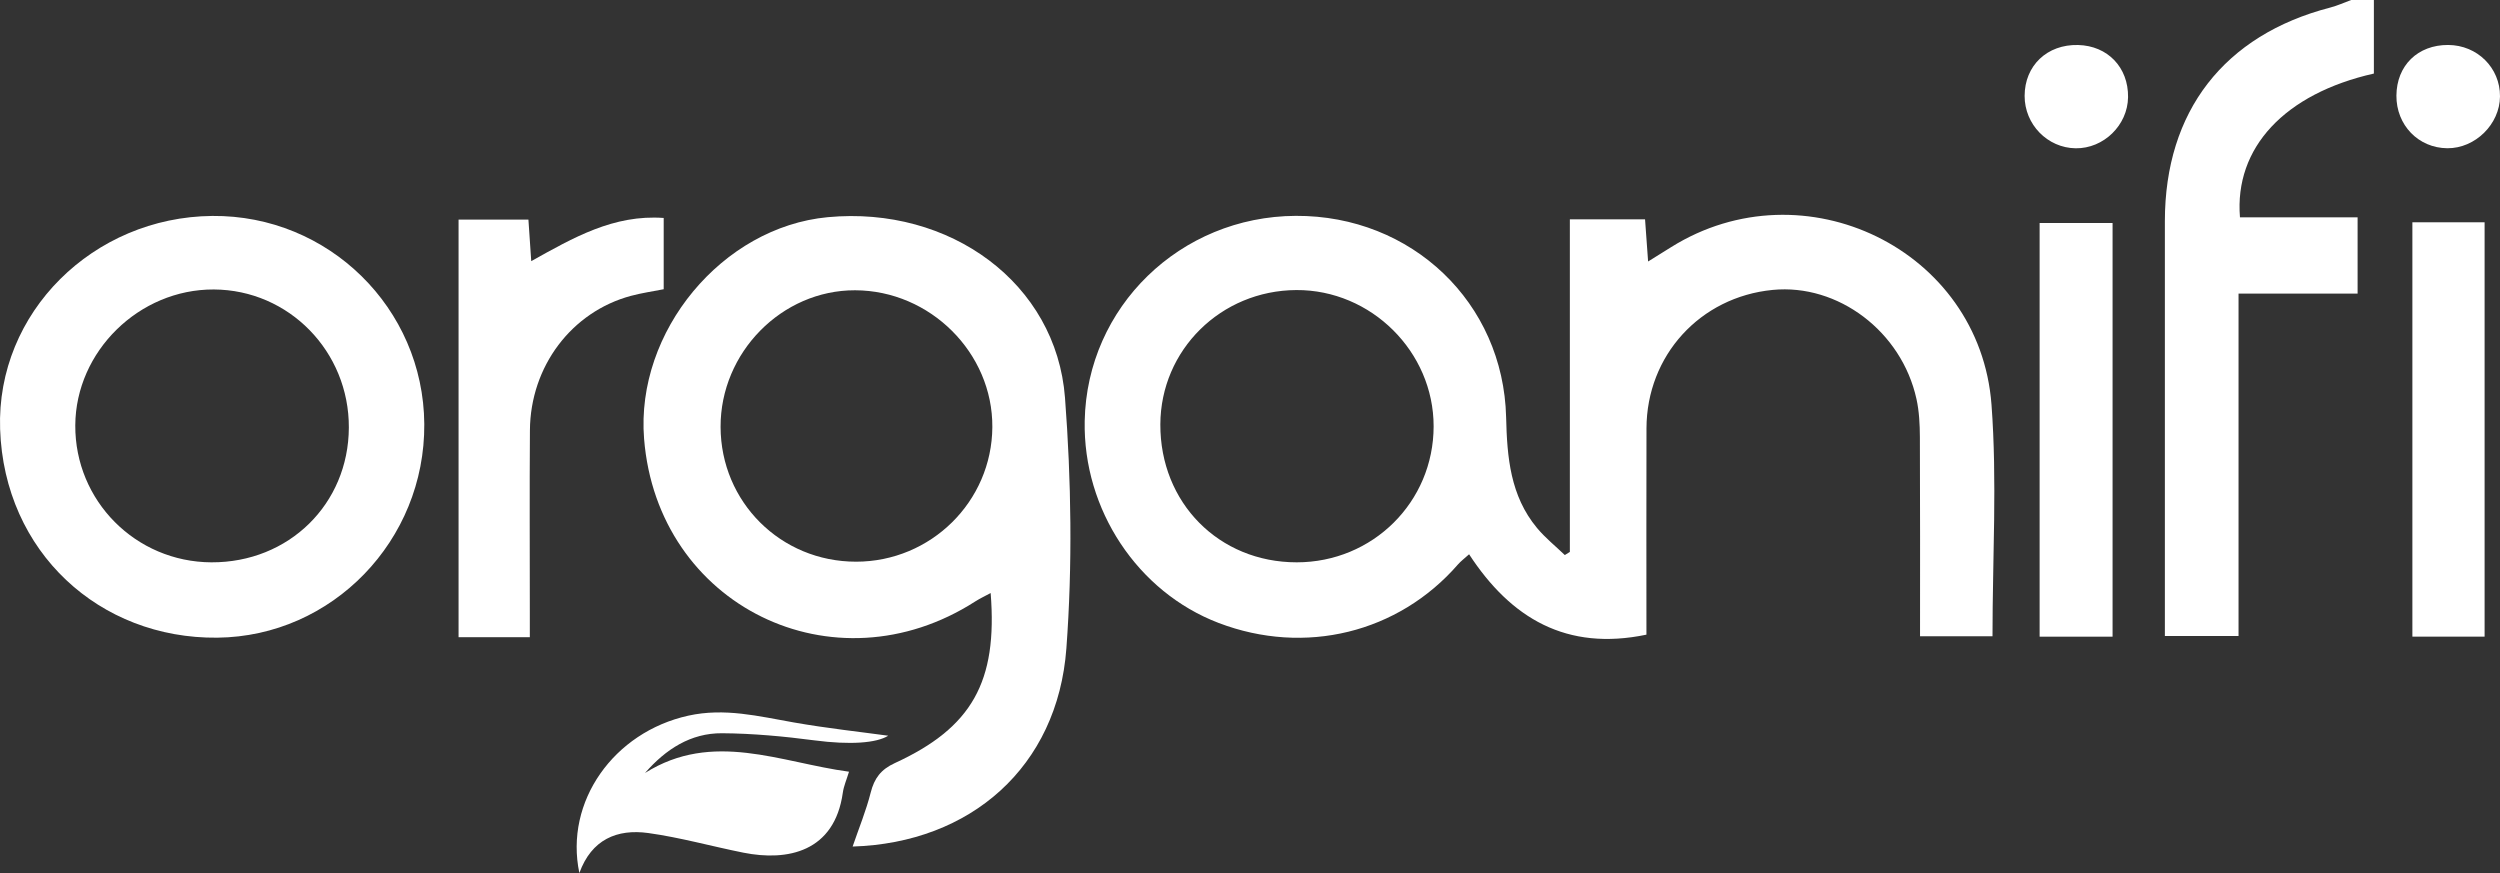<?xml version="1.0" encoding="UTF-8"?> <svg xmlns="http://www.w3.org/2000/svg" id="_Слой_2" data-name="Слой 2" viewBox="0 0 2932.5 1024.07"><rect x="0" y="0" width="2932.5" height="1024.07" fill="#333333" stroke="none"/><defs><style> .cls-1 { fill: #fff; stroke-width: 0px; } </style></defs><g id="Layer_3" data-name="Layer 3"><g id="vpjtRF.tif"><g><path class="cls-1" d="M2784.56,0v86.28c-104.56,23.6-163.79,86.95-157.08,168.64h137.99v89.46h-139.66v401.64h-86.41c0-9.14,0-18.5,0-27.86,0-152.94-.04-305.88,0-458.82.04-128.76,69.47-218.24,193.99-250.48,8.38-2.17,16.36-5.86,24.52-8.85,8.88,0,17.76,0,26.64,0Z"></path><path class="cls-1" d="M1931.26,744.46c-93.76,19.52-158.92-19.1-208.02-94.3-5.72,5.18-9.77,8.16-12.99,11.86-69.95,80.46-179.58,107.33-280.77,68.71-95.07-36.29-159.18-132.98-157.13-236.99,2.64-133.68,111.99-239.91,247.62-240.54,135.88-.63,243.51,101.66,246.71,236.3,1.11,46.81,4.87,92.05,36.2,129.77,9.65,11.62,21.7,21.26,32.65,31.8,1.97-1.23,3.93-2.45,5.9-3.68v-390.13h88.21c1.07,14.74,2.16,29.87,3.58,49.47,11.29-7.04,19.19-11.96,27.09-16.89,155.57-97.15,362.11,2.63,375.73,184.96,6.68,89.47,1.16,179.84,1.16,271.54h-85c0-78.41.2-156.01-.18-233.61-.07-14.91-.8-30.17-3.99-44.67-17.45-79.34-92.02-135.49-168.76-127.99-85.04,8.31-147.7,76.87-147.95,162.4-.24,80.46-.05,160.93-.05,241.98ZM1520.94,659.61c89.29.04,160.62-70.74,160.7-159.48.08-87.5-73.29-160.34-161.06-159.89-88.45.45-159.17,70.3-159.5,157.54-.35,91.95,68.64,161.79,159.86,161.83Z"></path><path class="cls-1" d="M1000.13,992.99c7.49-21.9,15.86-42.19,21.18-63.24,4.24-16.79,11.94-27.13,28.34-34.66,90.44-41.57,120.68-95.27,112.39-199.45-6.74,3.65-12.6,6.35-17.98,9.8-165.96,106.63-372.95,5-388.55-190.82-10.01-125.72,91.55-248.22,215.45-259.87,143.42-13.48,268.08,77.58,278.29,211.81,7.42,97.55,8.84,196.5,1.62,293.99-10.29,139.15-112.51,228.25-250.75,232.44ZM1004.13,658.87c87.85-.03,159.31-70.58,159.89-157.86.58-87.03-72.85-160.26-160.97-160.52-85.93-.25-158.05,72.99-157.81,160.27.24,88.14,70.58,158.13,158.9,158.1Z"></path><path class="cls-1" d="M248.99,253.3c136.25-1.24,247.68,108.1,248.7,244.03,1.02,136.67-107.88,249.27-242.76,250.67C116.87,749.43,4.95,647.67.13,503.29c-4.57-136.92,109.45-248.72,248.86-249.99ZM248,659.61c90.74.38,160.81-68.3,161.2-158.01.38-89.28-70.3-161.61-158.35-162.05-87.6-.43-162.06,72.55-162.54,159.32-.49,88.59,70.82,160.36,159.69,160.74Z"></path><path class="cls-1" d="M621.48,747.44h-83.58v-489.83h81.94c1,14.79,1.99,29.31,3.3,48.71,49.4-27.55,96.82-54.93,155.37-50.65v83.6c-12.63,2.51-25.72,4.35-38.39,7.76-69.67,18.74-117.98,82.7-118.52,157.67-.51,70.68-.12,141.37-.12,212.05,0,9.5,0,18.99,0,30.69Z"></path><path class="cls-1" d="M2478.04,746.81h-85.57v-485.23h85.57v485.23Z"></path><path class="cls-1" d="M2829.73,260.74h84.7v486.03h-84.7v-486.03Z"></path><path class="cls-1" d="M995.89,905.2c-2.83,9.37-6.17,16.82-7.26,24.58-9.72,69.49-64.75,80.78-116.6,70.41-37.26-7.45-74.05-17.83-111.6-23.04-36.55-5.07-66.62,7.53-80.84,46.92-17.66-83.97,40.47-165.31,127.84-184.61,42.52-9.4,82.52.72,123.51,7.93,39.49,6.94,79.45,11.26,110.95,15.6-13.71,8.65-44.66,10.94-86.45,5.46-35.91-4.71-72.25-8.11-108.42-8.36-36.77-.26-65.98,18.63-90.45,46.64,79.51-50.1,158.79-12.31,239.32-1.51Z"></path><path class="cls-1" d="M2496.21,114.05c-.43,32.82-28.67,60.34-61.46,59.89-33.07-.45-59.91-27.99-59.87-61.43.04-35.55,26.4-60.64,62.75-59.72,34.73.88,59.04,26.3,58.59,61.25Z"></path><path class="cls-1" d="M2811,112.16c.22-35.28,25.04-59.57,60.69-59.41,34.16.15,61.04,26.83,60.81,60.36-.22,32.62-29.12,61.05-61.78,60.78-33.94-.28-59.94-27.16-59.72-61.73Z"></path></g></g></g></svg> 